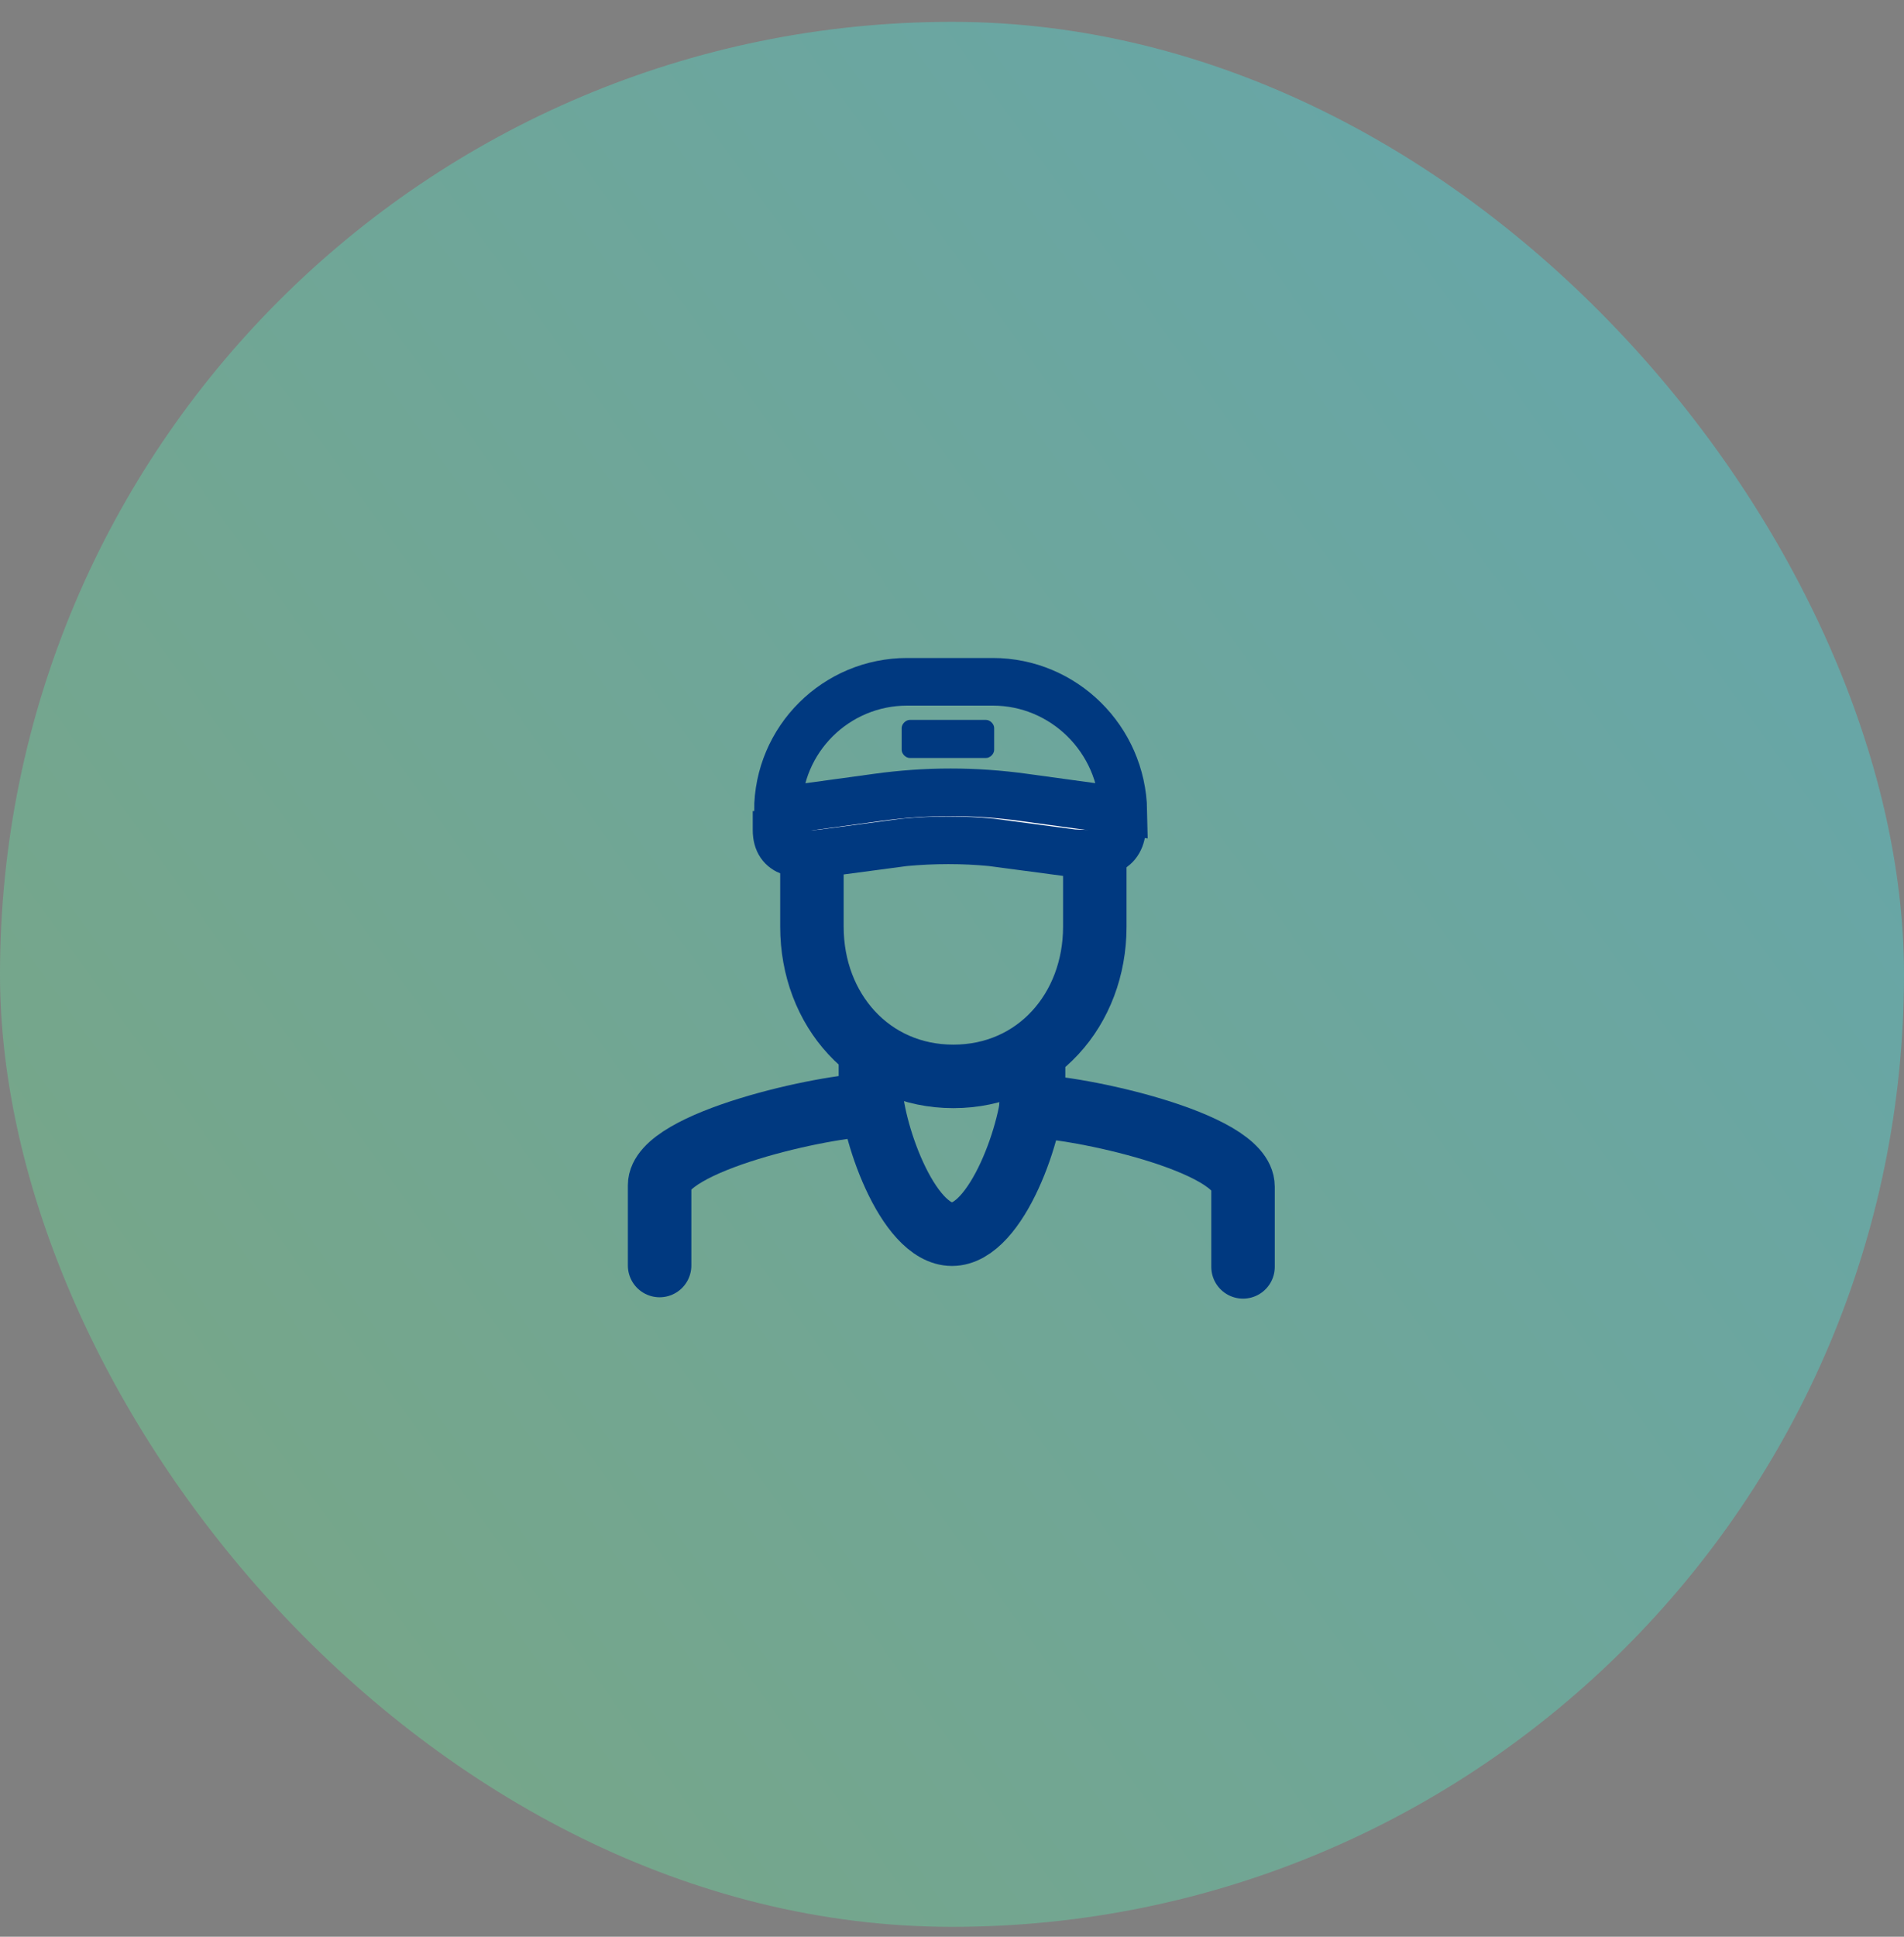<svg width="60" height="61" viewBox="0 0 60 61" fill="none" xmlns="http://www.w3.org/2000/svg">
<rect x="0" y="0" width="60" height="61" fill="#808080" stroke="none"/>
<rect y="0.688" width="60" height="60" rx="30" fill="url(#paint0_linear_1203_18076)" fill-opacity="0.3"/>
<path d="M39.171 39.902V37.374C39.171 35.959 33.9 34.845 32.486 34.845" stroke="#003980" stroke-width="2" stroke-miterlimit="10" stroke-linecap="round" stroke-linejoin="round"/>
<path d="M27.471 34.802C26.057 34.802 20.786 35.959 20.786 37.331V39.859" stroke="#003980" stroke-width="2" stroke-miterlimit="10" stroke-linecap="round" stroke-linejoin="round"/>
<path d="M32.571 33.088V34.116C32.571 35.531 31.414 38.873 30 38.873C28.586 38.873 27.429 35.531 27.429 34.116V33.045" stroke="#003980" stroke-width="2" stroke-miterlimit="10" stroke-linejoin="round"/>
<path d="M34.5 26.188C34.5 26.188 34.5 26.659 34.5 29.188C34.5 31.802 32.657 33.902 30.043 33.902C27.429 33.902 25.586 31.802 25.586 29.188C25.586 26.702 25.586 26.188 25.586 26.188" stroke="#003980" stroke-width="2" stroke-miterlimit="10" stroke-linejoin="round"/>
<path d="M35.357 25.545V26.145C35.271 26.916 34.586 26.916 33.814 26.873L31.243 26.531C30.343 26.445 29.443 26.445 28.5 26.531L25.929 26.873C25.157 26.959 24.471 26.916 24.471 26.145V25.545" fill="white"/>
<path d="M35.357 25.545V26.145C35.271 26.916 34.586 26.916 33.814 26.873L31.243 26.531C30.343 26.445 29.443 26.445 28.5 26.531L25.929 26.873C25.157 26.959 24.471 26.916 24.471 26.145V25.545" stroke="#003980" stroke-width="1.5" stroke-miterlimit="10"/>
<path d="M31.286 21.474H28.586C26.357 21.474 24.514 23.274 24.514 25.545L27.643 25.116C29.186 24.902 30.729 24.902 32.271 25.116L35.4 25.545C35.357 23.274 33.514 21.474 31.286 21.474Z" stroke="#003980" stroke-width="1.5" stroke-miterlimit="10"/>
<path d="M31.071 23.874H28.671C28.543 23.874 28.414 23.745 28.414 23.617V22.931C28.414 22.802 28.543 22.674 28.671 22.674H31.071C31.2 22.674 31.329 22.802 31.329 22.931V23.617C31.329 23.745 31.2 23.874 31.071 23.874Z" fill="#003980"/>
<defs>
<linearGradient id="paint0_linear_1203_18076" x1="4.207" y1="53.467" x2="53.01" y2="18.273" gradientUnits="userSpaceOnUse">
<stop stop-color="#66FF99"/>
<stop offset="1" stop-color="#33FFFF"/>
</linearGradient>
</defs>
</svg>
